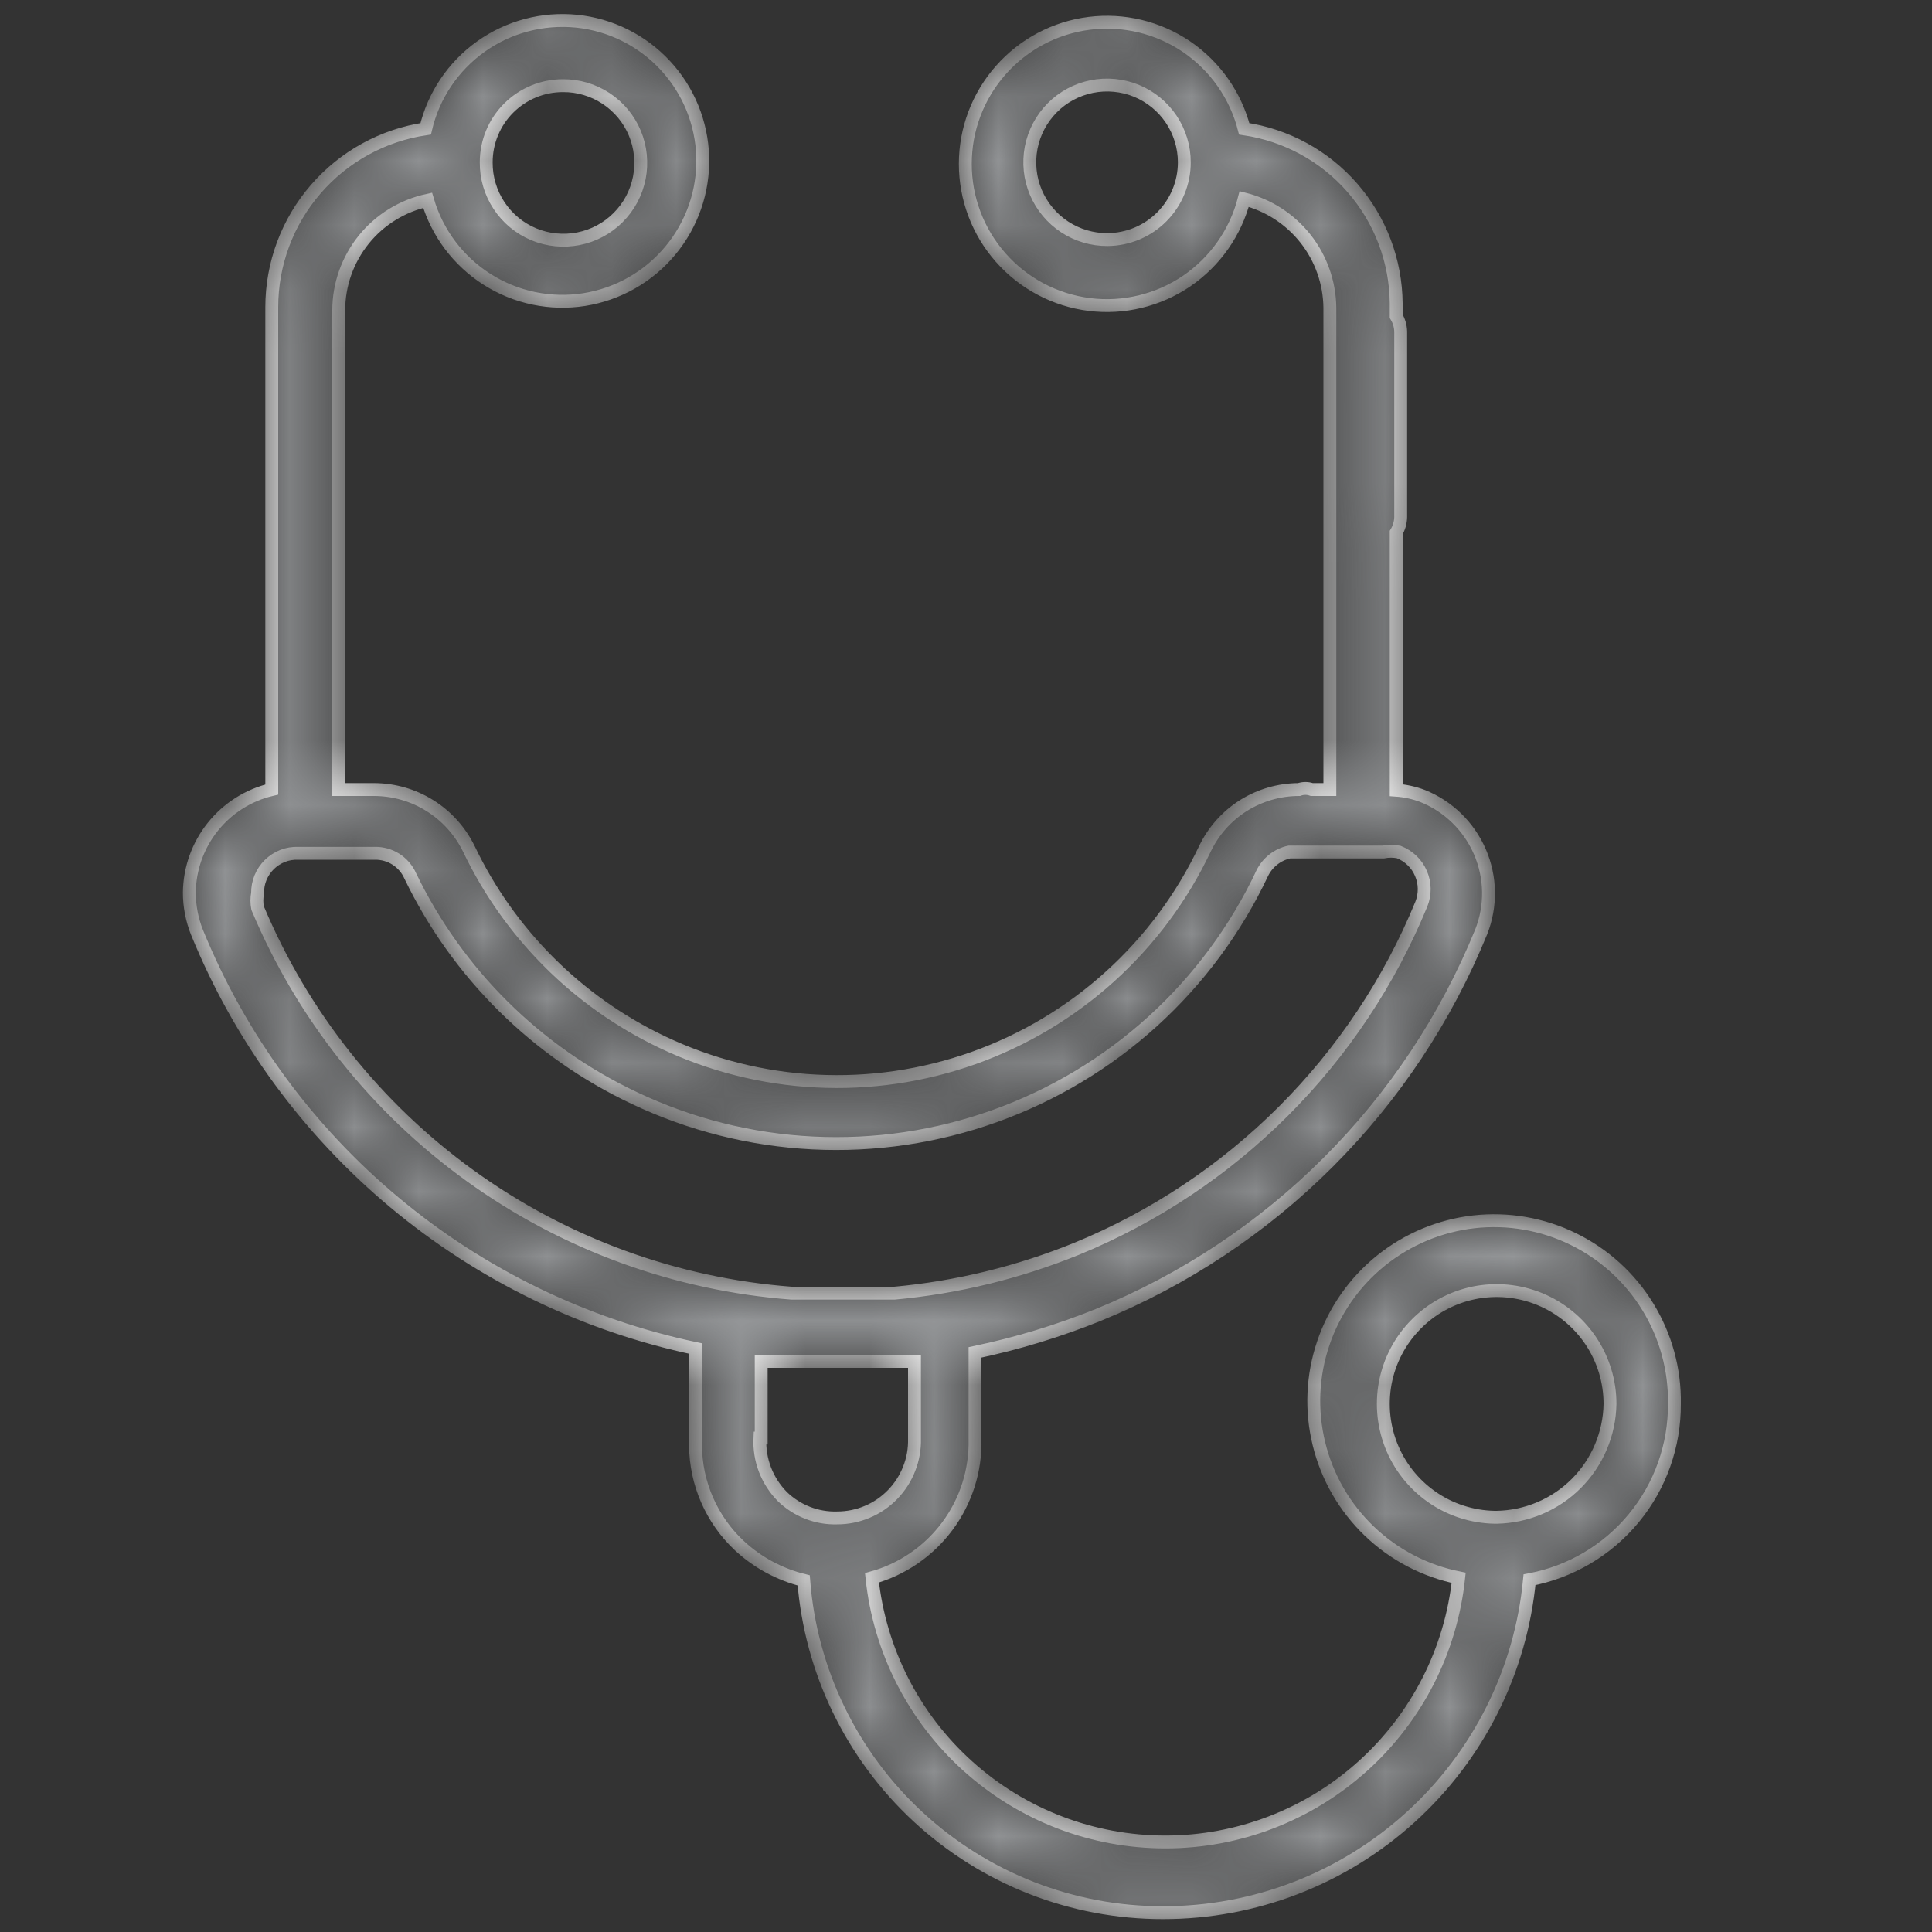 <?xml version="1.0" encoding="UTF-8"?>
<svg xmlns="http://www.w3.org/2000/svg" width="30" height="30" viewBox="0 0 30 30" fill="none">
  <rect x="0" y="0" width="30" height="30" fill="#333333" stroke="none"/>
  <mask id="path-1-inside-1_2462_780" fill="white">
    <path d="M26 21.8C26.009 21.268 25.865 20.744 25.587 20.291C25.309 19.837 24.907 19.472 24.429 19.239C23.951 19.005 23.416 18.913 22.887 18.972C22.358 19.032 21.858 19.241 21.443 19.575C21.029 19.909 20.718 20.354 20.548 20.858C20.377 21.362 20.354 21.904 20.481 22.421C20.607 22.938 20.879 23.408 21.263 23.776C21.647 24.144 22.128 24.395 22.65 24.5C22.532 25.626 22.001 26.668 21.16 27.425C20.319 28.183 19.227 28.602 18.095 28.602C16.963 28.602 15.871 28.183 15.03 27.425C14.189 26.668 13.658 25.626 13.54 24.5C14.008 24.371 14.419 24.089 14.709 23.7C14.999 23.311 15.151 22.835 15.14 22.35V21C15.793 20.863 16.432 20.669 17.05 20.42C18.388 19.875 19.604 19.068 20.626 18.046C21.648 17.024 22.455 15.808 23 14.47C23.158 14.069 23.151 13.623 22.98 13.227C22.809 12.832 22.489 12.52 22.09 12.36C21.958 12.31 21.82 12.28 21.68 12.27V8.27C21.724 8.198 21.748 8.115 21.75 8.03V5.15C21.748 5.065 21.724 4.982 21.68 4.91V4.71C21.675 4.051 21.434 3.415 21.001 2.918C20.569 2.421 19.972 2.096 19.32 2C19.187 1.481 18.869 1.028 18.427 0.726C17.983 0.425 17.446 0.295 16.914 0.362C16.382 0.429 15.893 0.688 15.539 1.09C15.184 1.492 14.989 2.009 14.989 2.545C14.989 3.081 15.184 3.598 15.539 4C15.893 4.402 16.382 4.661 16.914 4.728C17.446 4.795 17.983 4.665 18.427 4.364C18.869 4.062 19.187 3.609 19.32 3.09C19.697 3.185 20.032 3.402 20.273 3.708C20.514 4.014 20.646 4.391 20.65 4.78V12.26H20.37C20.305 12.237 20.235 12.237 20.17 12.26C19.865 12.26 19.566 12.347 19.307 12.509C19.049 12.672 18.842 12.905 18.71 13.18C18.354 13.931 17.854 14.605 17.237 15.162C16.621 15.72 15.9 16.15 15.117 16.429C14.334 16.707 13.504 16.829 12.674 16.786C11.844 16.744 11.03 16.538 10.28 16.18C8.966 15.553 7.907 14.494 7.28 13.18C7.145 12.905 6.936 12.672 6.676 12.51C6.417 12.347 6.116 12.261 5.81 12.26H5.26V4.82C5.26 4.42 5.397 4.033 5.648 3.721C5.899 3.41 6.249 3.195 6.64 3.11C6.789 3.618 7.117 4.055 7.565 4.339C8.012 4.623 8.547 4.734 9.071 4.652C9.594 4.569 10.069 4.3 10.408 3.892C10.747 3.485 10.926 2.969 10.912 2.439C10.897 1.91 10.691 1.403 10.33 1.015C9.97 0.627 9.481 0.383 8.954 0.329C8.427 0.276 7.898 0.415 7.467 0.723C7.036 1.03 6.731 1.484 6.61 2C5.946 2.098 5.339 2.432 4.9 2.941C4.461 3.449 4.22 4.098 4.22 4.77V12.26C3.858 12.345 3.536 12.549 3.304 12.839C3.072 13.129 2.944 13.489 2.94 13.86C2.94 14.072 2.981 14.283 3.06 14.48C3.724 16.107 4.777 17.547 6.127 18.673C7.476 19.799 9.08 20.577 10.8 20.94V22.44C10.801 22.733 10.862 23.022 10.979 23.29C11.096 23.558 11.266 23.8 11.48 24C11.762 24.262 12.106 24.448 12.48 24.54C12.588 25.945 13.223 27.257 14.258 28.214C15.293 29.171 16.651 29.702 18.06 29.7C19.482 29.701 20.853 29.172 21.905 28.216C22.958 27.26 23.616 25.945 23.75 24.53C24.385 24.411 24.959 24.072 25.37 23.573C25.781 23.074 26.004 22.447 26 21.8ZM17.2 3.72C16.962 3.722 16.729 3.653 16.531 3.523C16.332 3.392 16.177 3.205 16.084 2.986C15.992 2.767 15.967 2.526 16.012 2.292C16.057 2.059 16.171 1.844 16.338 1.675C16.505 1.506 16.719 1.391 16.952 1.344C17.185 1.297 17.427 1.32 17.647 1.41C17.867 1.501 18.055 1.655 18.187 1.852C18.319 2.05 18.39 2.282 18.39 2.52C18.39 2.837 18.265 3.14 18.042 3.365C17.819 3.59 17.517 3.717 17.2 3.72ZM8.74 1.33C8.978 1.328 9.211 1.397 9.41 1.528C9.609 1.659 9.765 1.846 9.857 2.066C9.949 2.286 9.973 2.528 9.927 2.762C9.881 2.995 9.767 3.21 9.598 3.378C9.43 3.547 9.215 3.661 8.982 3.707C8.748 3.753 8.506 3.729 8.286 3.637C8.066 3.545 7.879 3.389 7.748 3.19C7.617 2.992 7.548 2.758 7.55 2.52C7.55 2.204 7.675 1.902 7.898 1.679C8.122 1.455 8.424 1.33 8.74 1.33ZM4 14.1C3.985 14.024 3.985 13.946 4 13.87C3.999 13.787 4.014 13.705 4.045 13.629C4.077 13.552 4.123 13.483 4.182 13.425C4.241 13.367 4.311 13.322 4.388 13.291C4.465 13.261 4.547 13.247 4.63 13.25H5.82C5.936 13.248 6.05 13.28 6.148 13.342C6.245 13.404 6.323 13.494 6.37 13.6C7.1 15.115 8.329 16.333 9.85 17.05C10.719 17.463 11.661 17.7 12.622 17.748C13.583 17.796 14.544 17.654 15.45 17.329C16.355 17.005 17.188 16.505 17.901 15.858C18.613 15.211 19.19 14.431 19.6 13.56C19.64 13.477 19.699 13.404 19.772 13.347C19.845 13.289 19.93 13.25 20.02 13.23H20.17H21.48C21.559 13.214 21.641 13.214 21.72 13.23C21.796 13.26 21.866 13.305 21.925 13.361C21.985 13.418 22.032 13.486 22.064 13.562C22.097 13.637 22.114 13.718 22.115 13.8C22.116 13.882 22.101 13.964 22.07 14.04C21.577 15.242 20.85 16.333 19.931 17.252C19.013 18.17 17.922 18.897 16.72 19.39C15.816 19.758 14.862 19.991 13.89 20.08H12.29C10.491 19.944 8.765 19.313 7.303 18.258C5.84 17.203 4.697 15.764 4 14.1ZM11.82 22.33V21.14H12.17C12.47 21.14 12.76 21.14 13.06 21.14C13.36 21.14 13.61 21.14 13.89 21.14H14.2V22.34C14.204 22.5 14.176 22.659 14.117 22.808C14.059 22.957 13.971 23.093 13.859 23.208C13.747 23.323 13.614 23.414 13.466 23.476C13.319 23.538 13.16 23.57 13 23.57C12.843 23.575 12.688 23.548 12.541 23.491C12.396 23.434 12.262 23.349 12.15 23.24C12.032 23.121 11.94 22.979 11.879 22.822C11.819 22.665 11.792 22.498 11.8 22.33H11.82ZM23.27 23.56C22.921 23.566 22.577 23.468 22.284 23.278C21.991 23.088 21.761 22.816 21.623 22.495C21.485 22.174 21.446 21.819 21.51 21.475C21.575 21.132 21.74 20.816 21.985 20.567C22.23 20.317 22.543 20.147 22.885 20.076C23.228 20.006 23.583 20.039 23.906 20.171C24.23 20.304 24.506 20.529 24.701 20.819C24.896 21.109 25 21.451 25 21.8C24.992 22.264 24.804 22.708 24.476 23.036C24.148 23.364 23.704 23.552 23.24 23.56H23.27Z"></path>
  </mask>
  <path d="M26 21.8C26.009 21.268 25.865 20.744 25.587 20.291C25.309 19.837 24.907 19.472 24.429 19.239C23.951 19.005 23.416 18.913 22.887 18.972C22.358 19.032 21.858 19.241 21.443 19.575C21.029 19.909 20.718 20.354 20.548 20.858C20.377 21.362 20.354 21.904 20.481 22.421C20.607 22.938 20.879 23.408 21.263 23.776C21.647 24.144 22.128 24.395 22.65 24.5C22.532 25.626 22.001 26.668 21.16 27.425C20.319 28.183 19.227 28.602 18.095 28.602C16.963 28.602 15.871 28.183 15.03 27.425C14.189 26.668 13.658 25.626 13.54 24.5C14.008 24.371 14.419 24.089 14.709 23.7C14.999 23.311 15.151 22.835 15.14 22.35V21C15.793 20.863 16.432 20.669 17.05 20.42C18.388 19.875 19.604 19.068 20.626 18.046C21.648 17.024 22.455 15.808 23 14.47C23.158 14.069 23.151 13.623 22.98 13.227C22.809 12.832 22.489 12.52 22.09 12.36C21.958 12.31 21.82 12.28 21.68 12.27V8.27C21.724 8.198 21.748 8.115 21.75 8.03V5.15C21.748 5.065 21.724 4.982 21.68 4.91V4.71C21.675 4.051 21.434 3.415 21.001 2.918C20.569 2.421 19.972 2.096 19.32 2C19.187 1.481 18.869 1.028 18.427 0.726C17.983 0.425 17.446 0.295 16.914 0.362C16.382 0.429 15.893 0.688 15.539 1.09C15.184 1.492 14.989 2.009 14.989 2.545C14.989 3.081 15.184 3.598 15.539 4C15.893 4.402 16.382 4.661 16.914 4.728C17.446 4.795 17.983 4.665 18.427 4.364C18.869 4.062 19.187 3.609 19.32 3.09C19.697 3.185 20.032 3.402 20.273 3.708C20.514 4.014 20.646 4.391 20.65 4.78V12.26H20.37C20.305 12.237 20.235 12.237 20.17 12.26C19.865 12.26 19.566 12.347 19.307 12.509C19.049 12.672 18.842 12.905 18.71 13.18C18.354 13.931 17.854 14.605 17.237 15.162C16.621 15.72 15.9 16.15 15.117 16.429C14.334 16.707 13.504 16.829 12.674 16.786C11.844 16.744 11.03 16.538 10.28 16.18C8.966 15.553 7.907 14.494 7.28 13.18C7.145 12.905 6.936 12.672 6.676 12.51C6.417 12.347 6.116 12.261 5.81 12.26H5.26V4.82C5.26 4.42 5.397 4.033 5.648 3.721C5.899 3.41 6.249 3.195 6.64 3.11C6.789 3.618 7.117 4.055 7.565 4.339C8.012 4.623 8.547 4.734 9.071 4.652C9.594 4.569 10.069 4.3 10.408 3.892C10.747 3.485 10.926 2.969 10.912 2.439C10.897 1.91 10.691 1.403 10.33 1.015C9.97 0.627 9.481 0.383 8.954 0.329C8.427 0.276 7.898 0.415 7.467 0.723C7.036 1.03 6.731 1.484 6.61 2C5.946 2.098 5.339 2.432 4.9 2.941C4.461 3.449 4.22 4.098 4.22 4.77V12.26C3.858 12.345 3.536 12.549 3.304 12.839C3.072 13.129 2.944 13.489 2.94 13.86C2.94 14.072 2.981 14.283 3.06 14.48C3.724 16.107 4.777 17.547 6.127 18.673C7.476 19.799 9.08 20.577 10.8 20.94V22.44C10.801 22.733 10.862 23.022 10.979 23.29C11.096 23.558 11.266 23.8 11.48 24C11.762 24.262 12.106 24.448 12.48 24.54C12.588 25.945 13.223 27.257 14.258 28.214C15.293 29.171 16.651 29.702 18.06 29.7C19.482 29.701 20.853 29.172 21.905 28.216C22.958 27.26 23.616 25.945 23.75 24.53C24.385 24.411 24.959 24.072 25.37 23.573C25.781 23.074 26.004 22.447 26 21.8ZM17.2 3.72C16.962 3.722 16.729 3.653 16.531 3.523C16.332 3.392 16.177 3.205 16.084 2.986C15.992 2.767 15.967 2.526 16.012 2.292C16.057 2.059 16.171 1.844 16.338 1.675C16.505 1.506 16.719 1.391 16.952 1.344C17.185 1.297 17.427 1.32 17.647 1.41C17.867 1.501 18.055 1.655 18.187 1.852C18.319 2.05 18.39 2.282 18.39 2.52C18.39 2.837 18.265 3.14 18.042 3.365C17.819 3.59 17.517 3.717 17.2 3.72ZM8.74 1.33C8.978 1.328 9.211 1.397 9.41 1.528C9.609 1.659 9.765 1.846 9.857 2.066C9.949 2.286 9.973 2.528 9.927 2.762C9.881 2.995 9.767 3.21 9.598 3.378C9.43 3.547 9.215 3.661 8.982 3.707C8.748 3.753 8.506 3.729 8.286 3.637C8.066 3.545 7.879 3.389 7.748 3.19C7.617 2.992 7.548 2.758 7.55 2.52C7.55 2.204 7.675 1.902 7.898 1.679C8.122 1.455 8.424 1.33 8.74 1.33ZM4 14.1C3.985 14.024 3.985 13.946 4 13.87C3.999 13.787 4.014 13.705 4.045 13.629C4.077 13.552 4.123 13.483 4.182 13.425C4.241 13.367 4.311 13.322 4.388 13.291C4.465 13.261 4.547 13.247 4.63 13.25H5.82C5.936 13.248 6.05 13.28 6.148 13.342C6.245 13.404 6.323 13.494 6.37 13.6C7.1 15.115 8.329 16.333 9.85 17.05C10.719 17.463 11.661 17.7 12.622 17.748C13.583 17.796 14.544 17.654 15.45 17.329C16.355 17.005 17.188 16.505 17.901 15.858C18.613 15.211 19.19 14.431 19.6 13.56C19.64 13.477 19.699 13.404 19.772 13.347C19.845 13.289 19.93 13.25 20.02 13.23H20.17H21.48C21.559 13.214 21.641 13.214 21.72 13.23C21.796 13.26 21.866 13.305 21.925 13.361C21.985 13.418 22.032 13.486 22.064 13.562C22.097 13.637 22.114 13.718 22.115 13.8C22.116 13.882 22.101 13.964 22.07 14.04C21.577 15.242 20.85 16.333 19.931 17.252C19.013 18.17 17.922 18.897 16.72 19.39C15.816 19.758 14.862 19.991 13.89 20.08H12.29C10.491 19.944 8.765 19.313 7.303 18.258C5.84 17.203 4.697 15.764 4 14.1ZM11.82 22.33V21.14H12.17C12.47 21.14 12.76 21.14 13.06 21.14C13.36 21.14 13.61 21.14 13.89 21.14H14.2V22.34C14.204 22.5 14.176 22.659 14.117 22.808C14.059 22.957 13.971 23.093 13.859 23.208C13.747 23.323 13.614 23.414 13.466 23.476C13.319 23.538 13.16 23.57 13 23.57C12.843 23.575 12.688 23.548 12.541 23.491C12.396 23.434 12.262 23.349 12.15 23.24C12.032 23.121 11.94 22.979 11.879 22.822C11.819 22.665 11.792 22.498 11.8 22.33H11.82ZM23.27 23.56C22.921 23.566 22.577 23.468 22.284 23.278C21.991 23.088 21.761 22.816 21.623 22.495C21.485 22.174 21.446 21.819 21.51 21.475C21.575 21.132 21.74 20.816 21.985 20.567C22.23 20.317 22.543 20.147 22.885 20.076C23.228 20.006 23.583 20.039 23.906 20.171C24.23 20.304 24.506 20.529 24.701 20.819C24.896 21.109 25 21.451 25 21.8C24.992 22.264 24.804 22.708 24.476 23.036C24.148 23.364 23.704 23.552 23.24 23.56H23.27Z" fill="#949698" stroke="white" stroke-width="0.2" mask="url(#path-1-inside-1_2462_780)"></path>
</svg>
